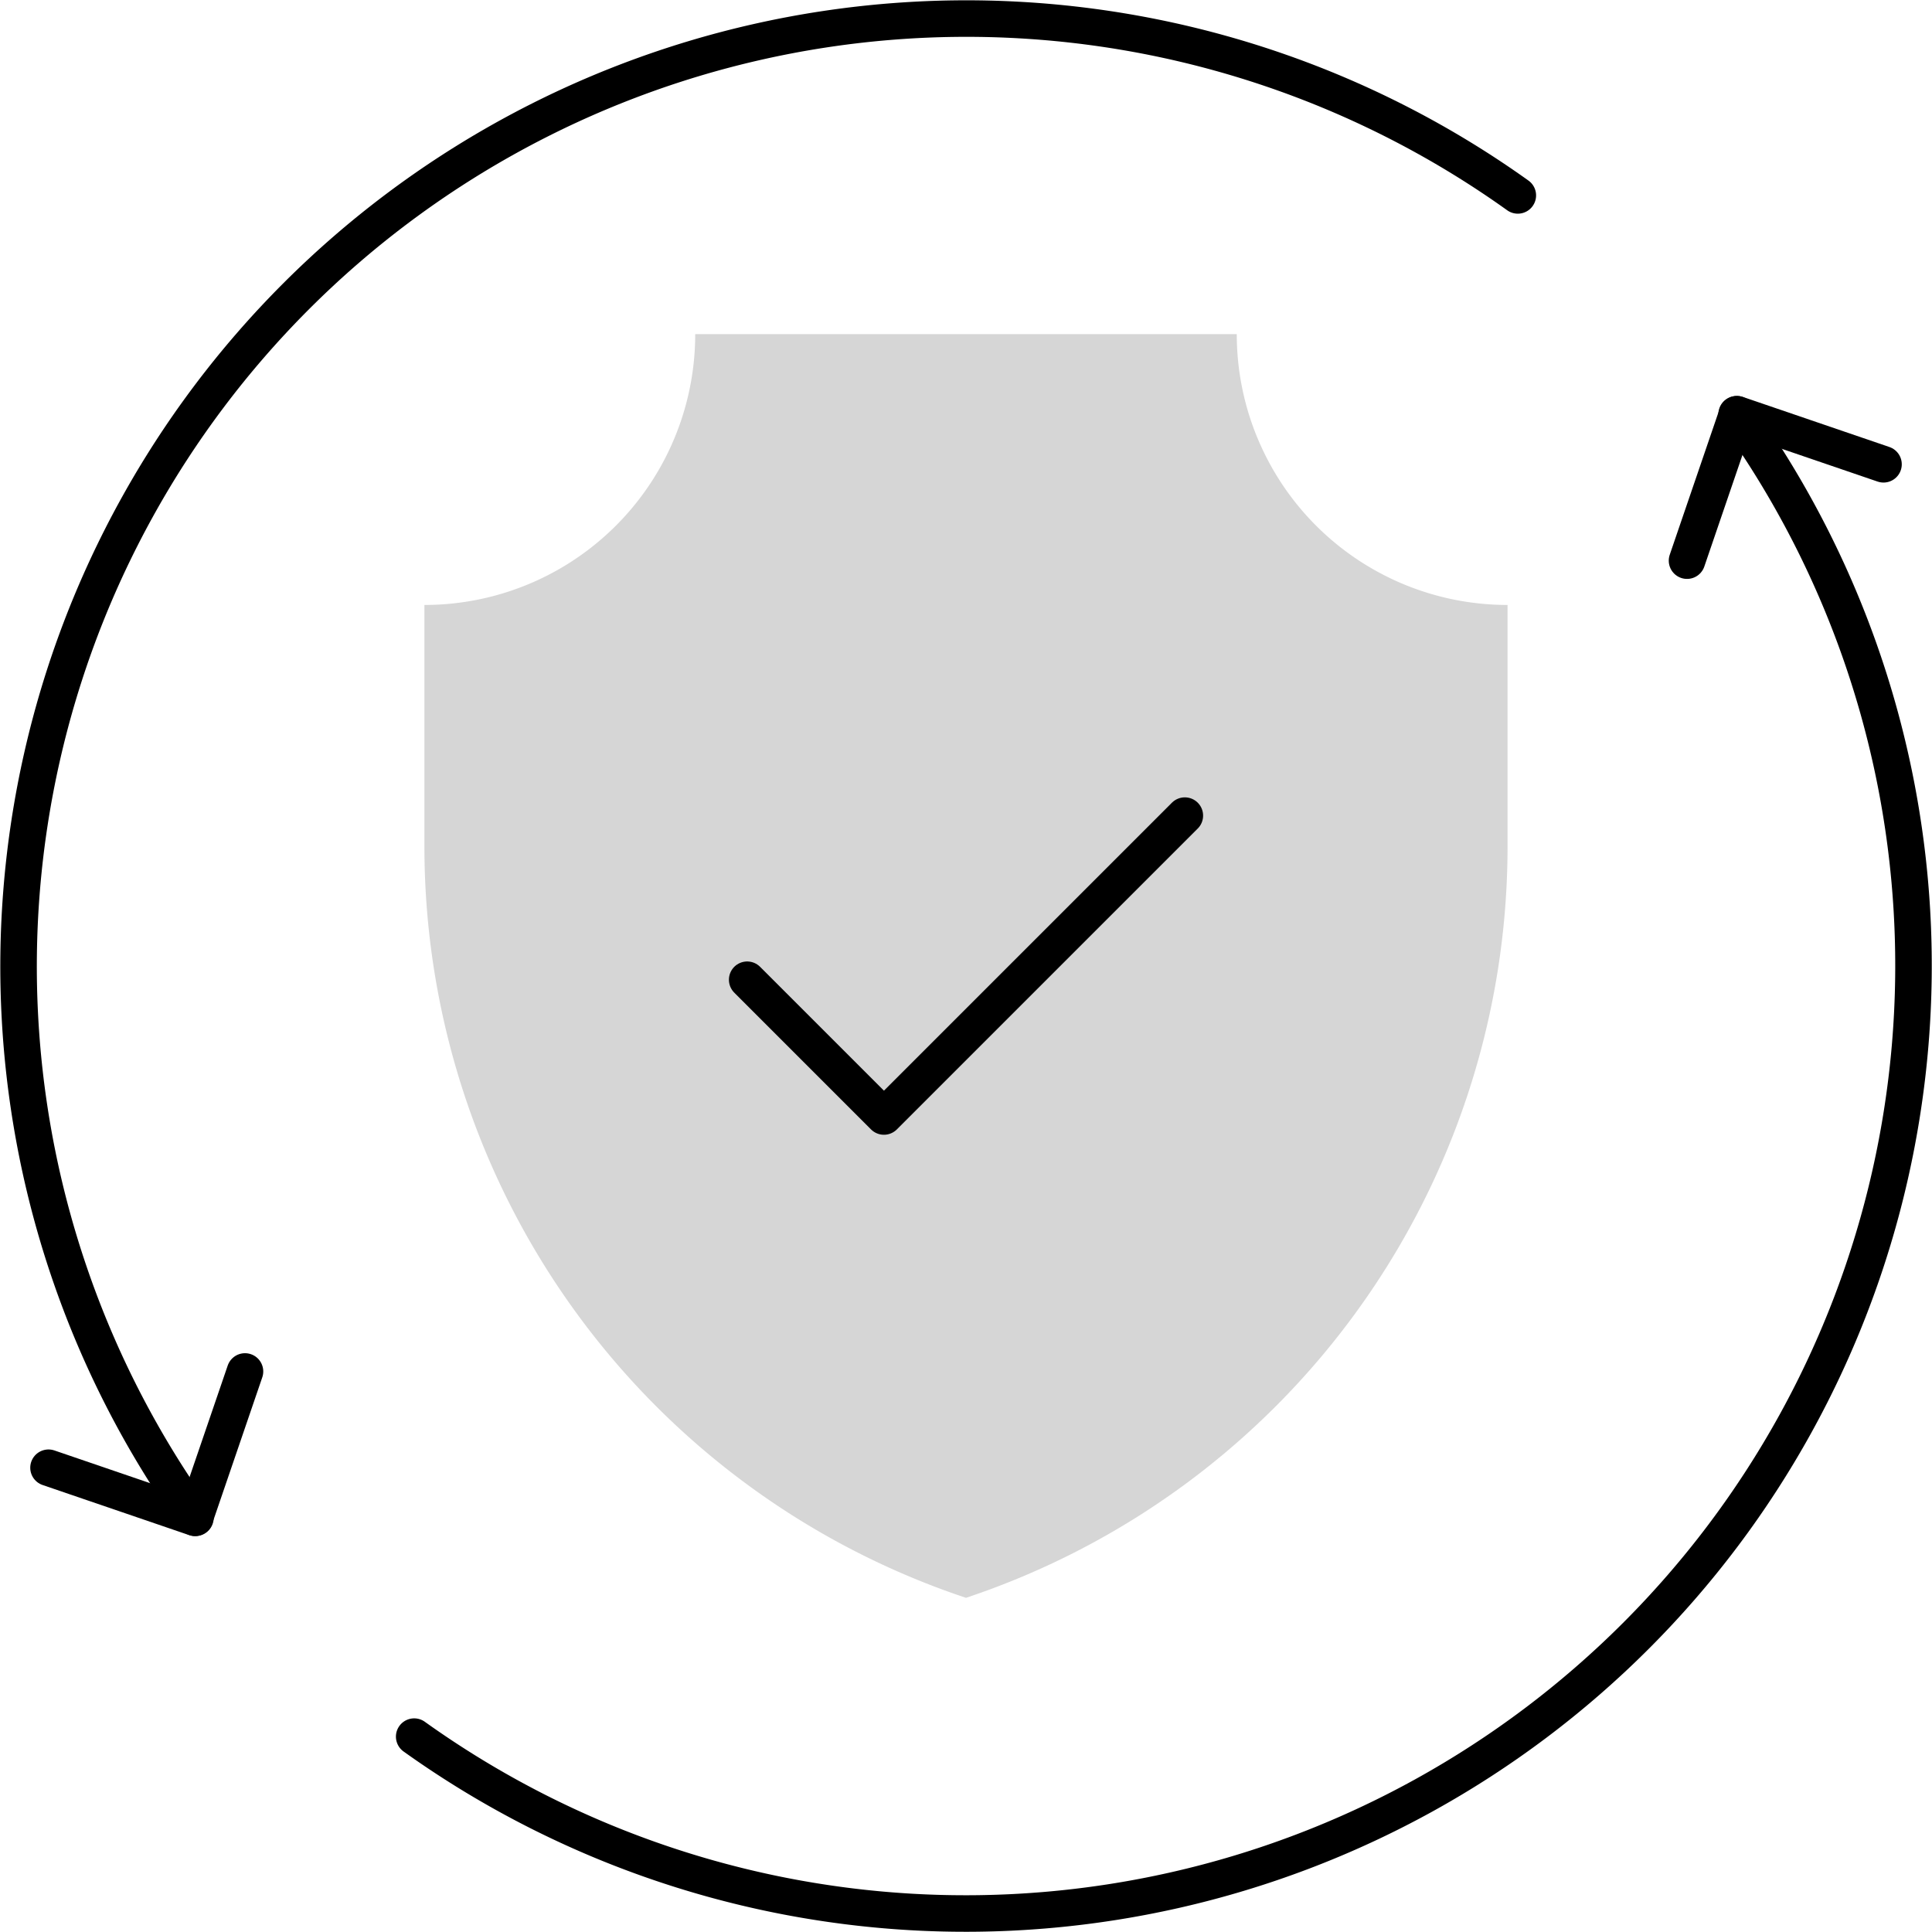 <svg xmlns="http://www.w3.org/2000/svg" width="105.782" height="105.784" viewBox="0 0 105.782 105.784">
  <g id="icon-ensure" transform="translate(-1.115 -1.109)">
    <path id="Trazado_40" data-name="Trazado 40" d="M54.005,88.594a43.365,43.365,0,0,1-29.652-41.14V34.232A14.826,14.826,0,0,0,39.18,19.406H68.831A14.826,14.826,0,0,0,83.657,34.232V47.454A43.366,43.366,0,0,1,54.005,88.594Z" fill="#d6d6d6"/>
    <path id="Trazado_41" data-name="Trazado 41" d="M42.025,54.752l7.488,7.488L65.988,45.766" fill="none" stroke="#000" stroke-linecap="round" stroke-linejoin="round" stroke-width="2"/>
    <path id="Trazado_42" data-name="Trazado 42" d="M3.771,81.471l8.017,2.741L14.529,76.2" fill="none" stroke="#000" stroke-linecap="round" stroke-linejoin="round" stroke-width="2"/>
    <path id="Trazado_43" data-name="Trazado 43" d="M11.814,84.213A51.9,51.9,0,0,1,84.219,11.808" fill="none" stroke="#000" stroke-linecap="round" stroke-linejoin="round" stroke-width="2"/>
    <path id="Trazado_44" data-name="Trazado 44" d="M104.242,26.53l-8.017-2.74-2.741,8.016" fill="none" stroke="#000" stroke-linecap="round" stroke-linejoin="round" stroke-width="2"/>
    <path id="Trazado_45" data-name="Trazado 45" d="M96.2,23.789A51.9,51.9,0,0,1,23.793,96.194" fill="none" stroke="#000" stroke-linecap="round" stroke-linejoin="round" stroke-width="2"/>
  </g>
</svg>
